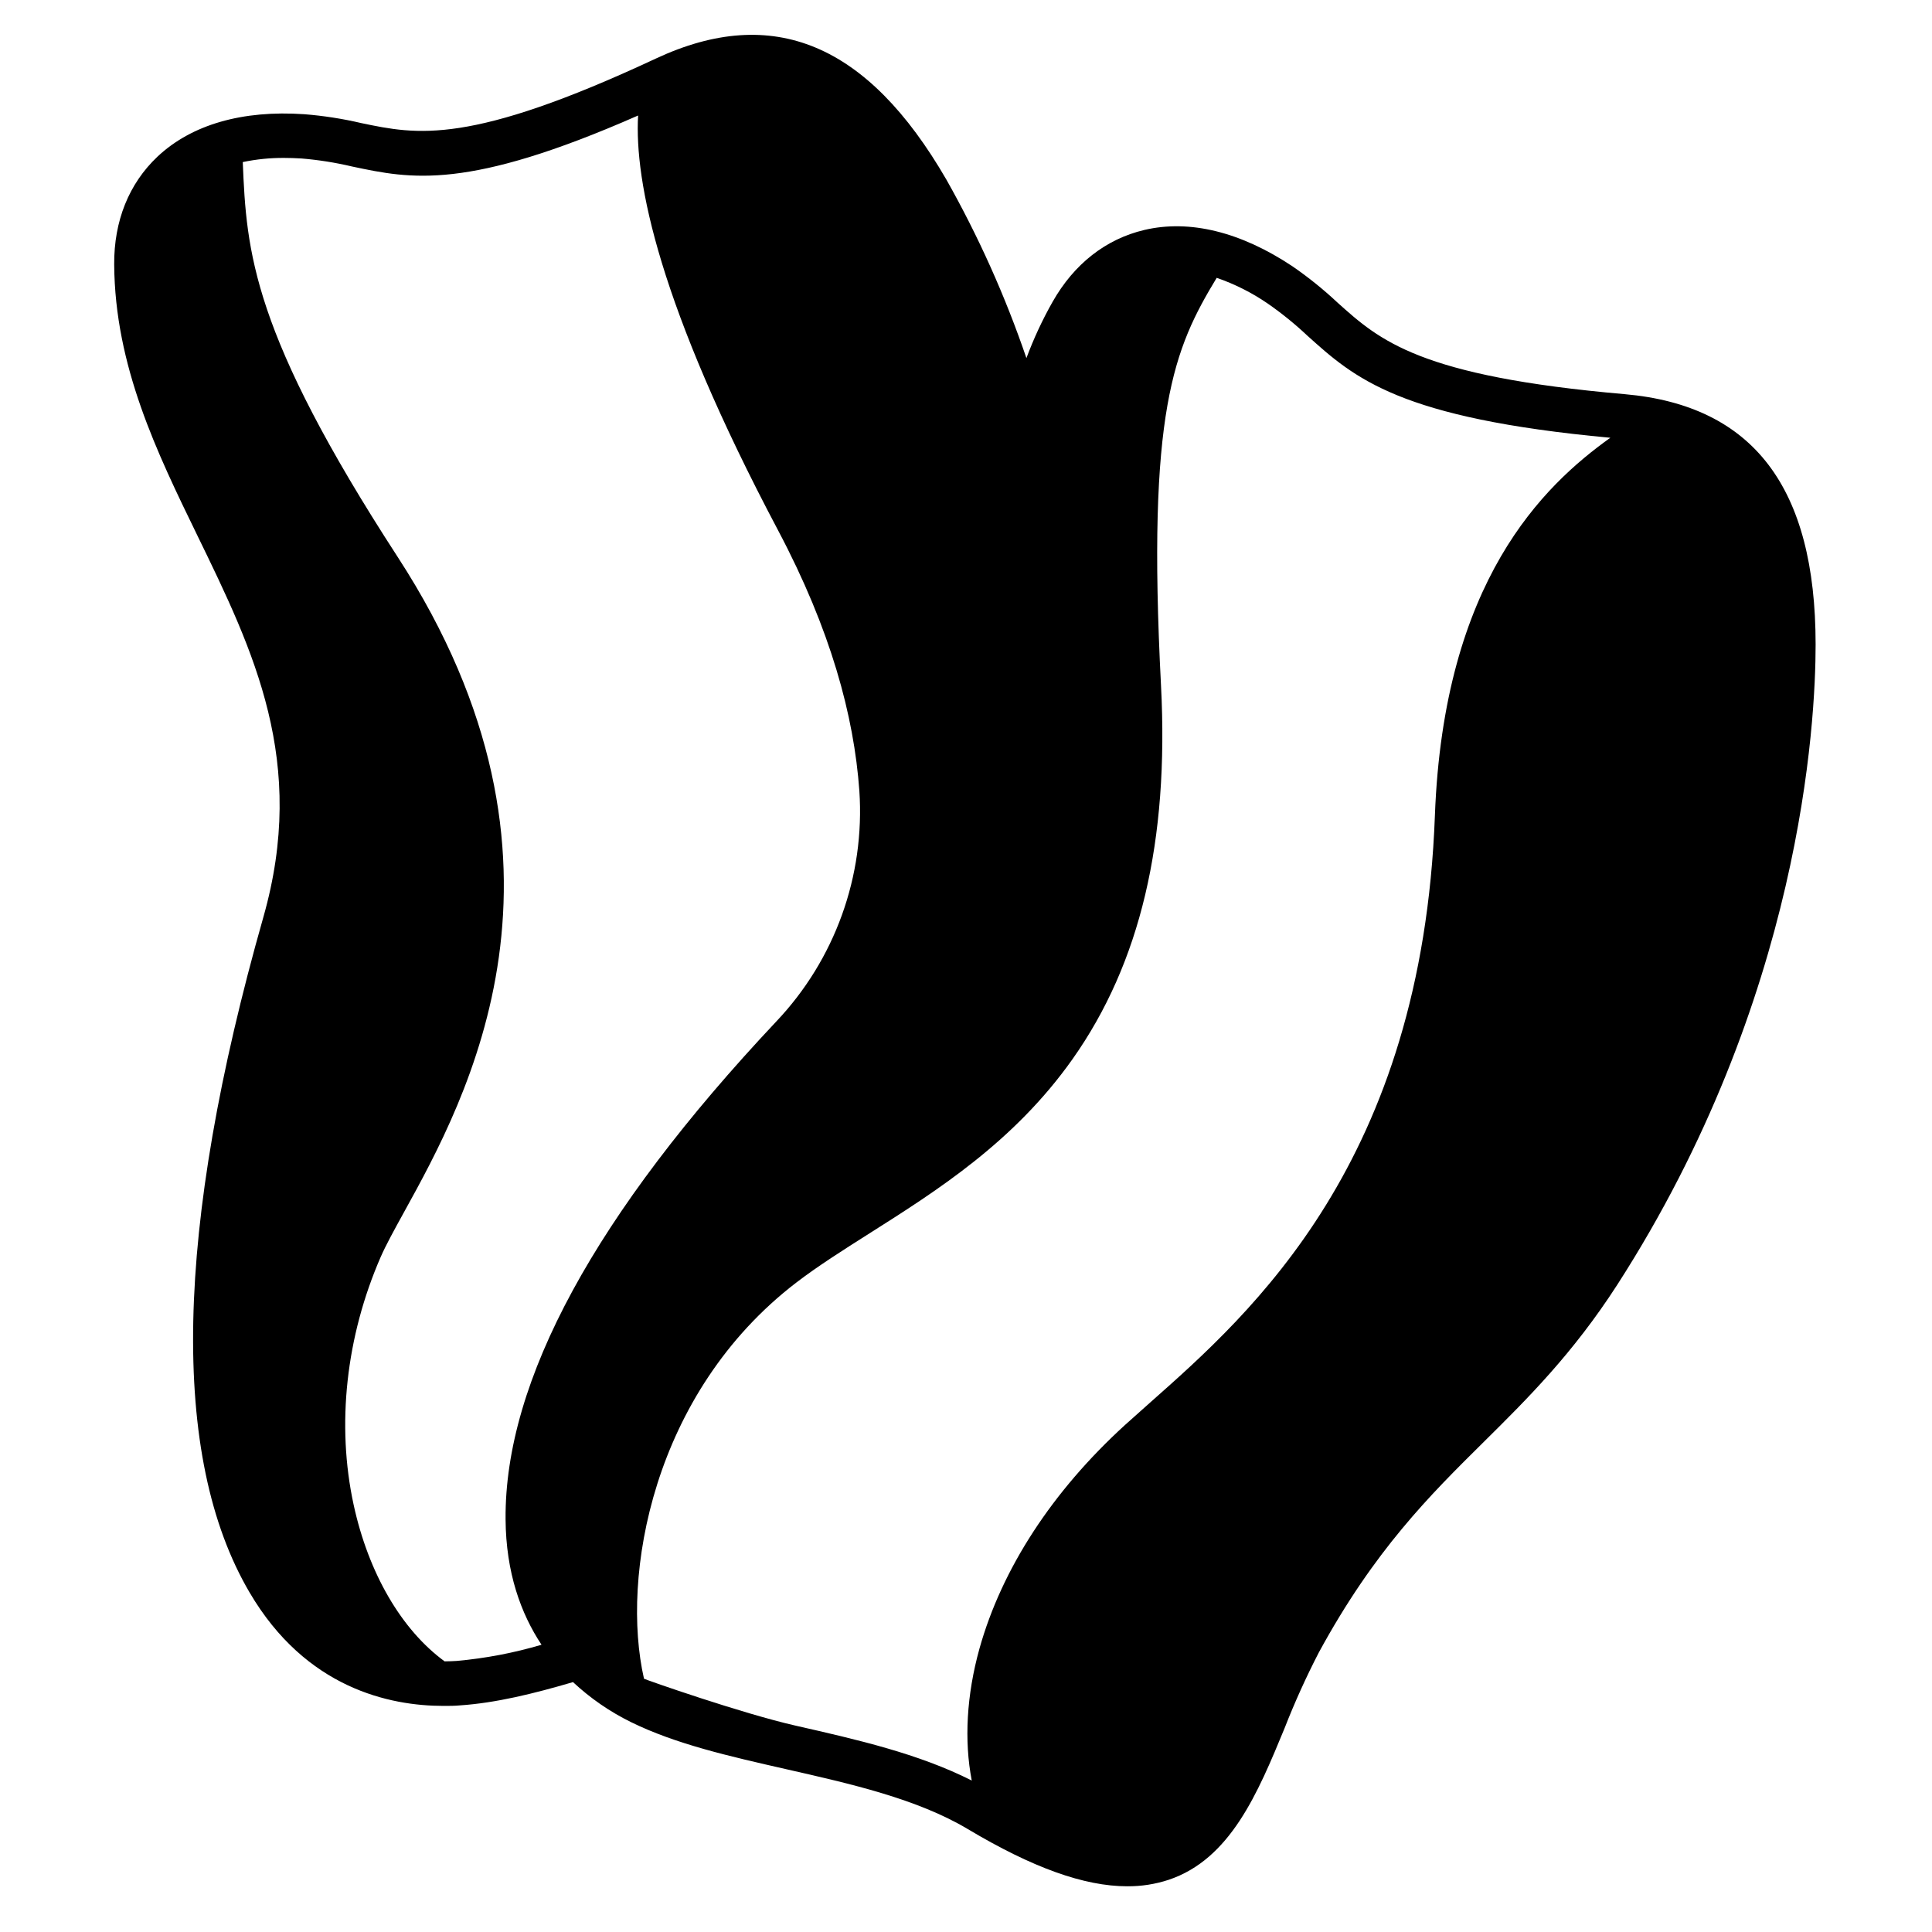 <?xml version="1.0" encoding="UTF-8"?>
<!-- Uploaded to: ICON Repo, www.svgrepo.com, Generator: ICON Repo Mixer Tools -->
<svg fill="#000000" width="800px" height="800px" version="1.1" viewBox="144 144 512 512" xmlns="http://www.w3.org/2000/svg">
 <path d="m574.59 248.46c-54.434-4.734-64.945-14.219-76.133-24.266-3.734-3.5-7.727-6.719-11.945-9.621-13.695-9.121-27.277-12.469-39.281-9.625-10.176 2.41-18.578 8.984-24.273 19.02-2.711 4.785-5.031 9.777-6.949 14.93-5.594-16.391-12.699-32.23-21.215-47.312-20.852-36.043-45.961-46.543-76.949-32.086-49.496 23.133-63.371 20.191-78.062 17.129-4.981-1.168-10.047-1.957-15.152-2.359-16.441-1.133-29.875 2.773-38.867 11.215-7.606 7.172-11.582 17.074-11.504 28.613 0.188 26.902 11.285 49.711 22.023 71.773 15.027 30.867 29.215 60.023 17.496 101.23-23.527 82.758-24.758 142.98-3.633 178.93 14.918 25.398 37.125 30.051 51.395 30.051 1.543 0 2.953 0 4.34-0.137 9.543-0.641 19.543-3.109 29.961-6.168l0.004-0.004c4.582 4.277 9.77 7.856 15.398 10.617 11.809 5.805 25.996 9.031 41.043 12.449 17.102 3.879 34.773 7.871 48.215 15.902 17.055 10.184 30.789 15.145 42.242 15.145v-0.004c3.699 0.031 7.379-0.543 10.895-1.691 16.453-5.461 23.742-23.125 30.789-40.207 2.668-6.828 5.691-13.512 9.055-20.023 14.762-27.16 29.461-41.723 43.699-55.805 11.621-11.504 23.617-23.391 35.426-41.703 48.785-75.828 52.555-149.04 52.547-169.67-0.004-41.641-16.547-63.316-50.562-66.32zm-309.5 335.7c-1.055 0.07-2.144 0.109-3.266 0.117-11.426-8.363-20.172-23.359-24.109-41.504-4.594-21.176-2.047-44.508 7.184-65.691 1.34-3.07 3.562-7.113 6.148-11.809 16.57-30.012 51.051-92.496-1.625-173.62-38.688-59.582-40.113-80.859-41.086-104.7 3.617-0.758 7.305-1.129 11-1.102 1.461 0 2.969 0.051 4.516 0.148v-0.004c4.543 0.375 9.047 1.09 13.48 2.137 15.617 3.305 30.414 6.434 75.77-13.52-0.984 17.465 5.441 50.125 37.078 109.9 13.992 26.43 20.133 49.199 21.559 69.078 1.516 22.574-6.484 44.754-22.062 61.164-47.879 50.895-71.988 95.172-71.695 131.86 0.098 14.168 4.062 25.012 9.523 33.258l0.004 0.004c-7.312 2.164-14.82 3.598-22.418 4.281zm136.43 31.703c-14.051-7.133-30.582-10.895-46.621-14.535-14.355-3.258-39.625-12.121-40.234-12.449-6.168-26.961 2.098-75.691 40.422-105.03 5.688-4.348 12.32-8.551 19.355-13.008 17.949-11.367 38.309-24.254 53.805-46.188 17.91-25.348 25.586-57.73 23.43-99.012-3.769-72.727 3.387-89.23 14.762-108.02l-0.004 0.004c4.781 1.652 9.32 3.938 13.492 6.797 3.742 2.594 7.285 5.469 10.598 8.59 12.469 11.219 24.254 21.824 80.227 27-17.711 12.676-44.172 37.895-46.492 100.15-3.406 91.777-48.473 131.63-75.402 155.47-2.371 2.106-4.613 4.094-6.711 5.992-19.305 17.605-32.641 38.09-38.574 59.246-3.438 12.352-4.086 24.445-2.051 34.984z"/>
</svg>